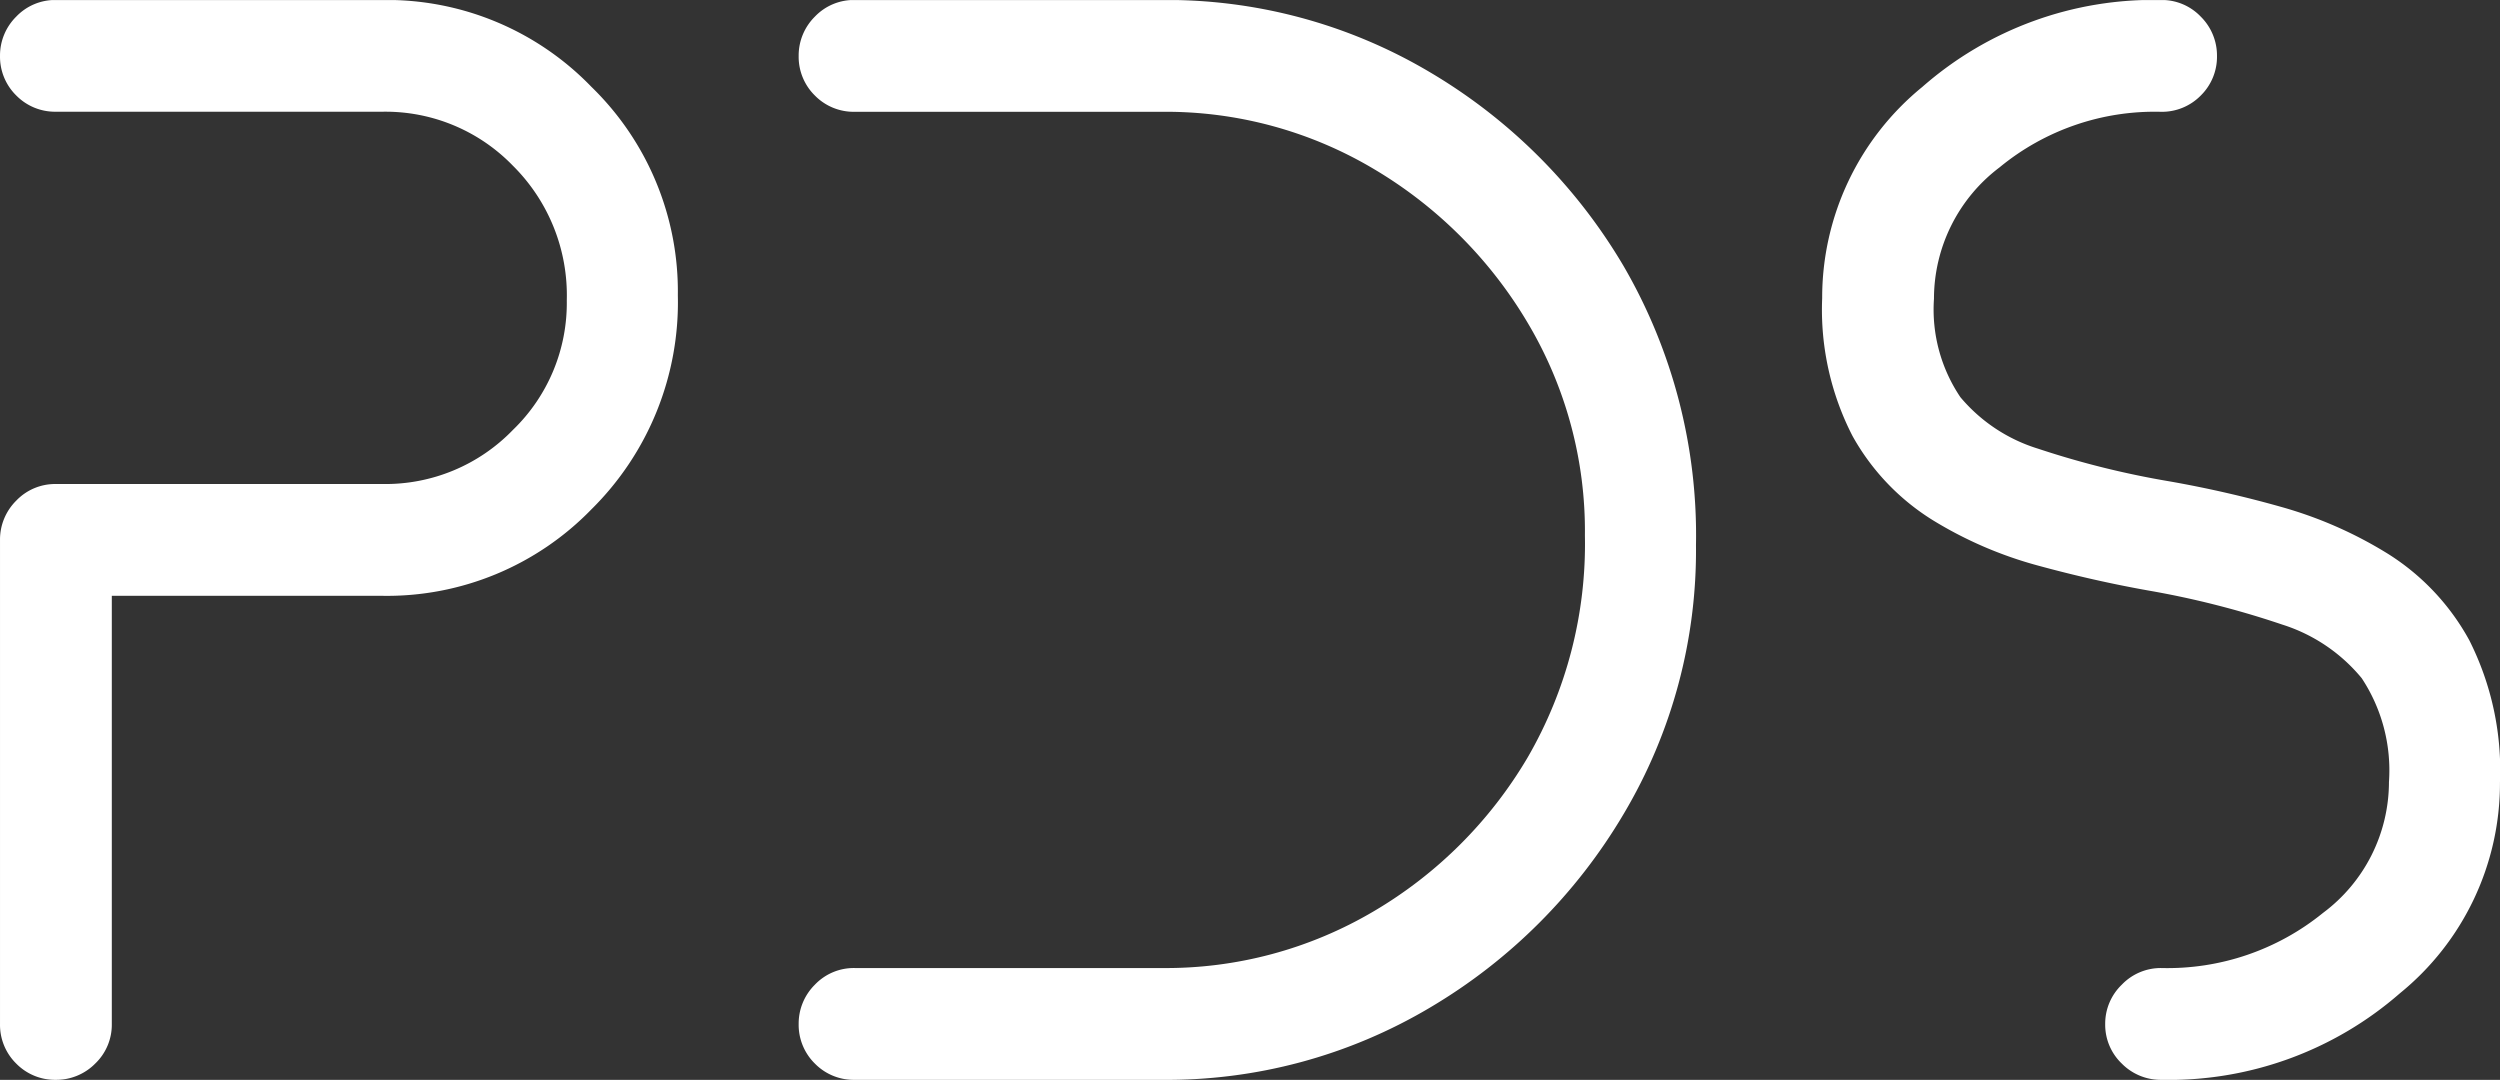 <?xml version="1.0" encoding="UTF-8"?> <svg xmlns="http://www.w3.org/2000/svg" xmlns:xlink="http://www.w3.org/1999/xlink" width="121.317" height="52.402" viewBox="0 0 121.317 52.402"><rect x="0" y="0" width="121.317" height="52.402" fill="#333333" stroke="none"/><defs><clipPath id="clip-path"><path id="Path_110" data-name="Path 110" d="M0,0H121.317V-52.4H0Z" fill="none"></path></clipPath></defs><g id="PDS_Logo" transform="translate(0 52.402)"><g id="Group_156" data-name="Group 156" clip-path="url(#clip-path)"><g id="Group_150" data-name="Group 150" transform="translate(2.713 -0.49)"><path id="Path_104" data-name="Path 104" d="M0,0A2.148,2.148,0,0,1-1.578-.645a2.149,2.149,0,0,1-.645-1.578V-25.711a2.168,2.168,0,0,1,.645-1.561A2.122,2.122,0,0,1,0-27.935H15.85A9.09,9.09,0,0,0,22.52-30.7a9.049,9.049,0,0,0,2.761-6.634,9.347,9.347,0,0,0-2.761-6.885,9.09,9.09,0,0,0-6.67-2.761H0a2.148,2.148,0,0,1-1.578-.645A2.148,2.148,0,0,1-2.223-49.2a2.166,2.166,0,0,1,.645-1.56A2.119,2.119,0,0,1,0-51.423H15.85a13.311,13.311,0,0,1,9.789,4.07,13.355,13.355,0,0,1,4.052,9.772A13.634,13.634,0,0,1,25.639-27.54a13.337,13.337,0,0,1-9.789,4.052H2.223V-2.223A2.12,2.12,0,0,1,1.56-.645,2.167,2.167,0,0,1,0,0" fill="#fff"></path></g><g id="Group_151" data-name="Group 151" transform="translate(2.713 -0.49)"><path id="Path_105" data-name="Path 105" d="M0,0A2.148,2.148,0,0,1-1.578-.645a2.149,2.149,0,0,1-.645-1.578V-25.711a2.168,2.168,0,0,1,.645-1.561A2.122,2.122,0,0,1,0-27.935H15.85A9.09,9.09,0,0,0,22.52-30.7a9.049,9.049,0,0,0,2.761-6.634,9.347,9.347,0,0,0-2.761-6.885,9.09,9.09,0,0,0-6.67-2.761H0a2.148,2.148,0,0,1-1.578-.645A2.148,2.148,0,0,1-2.223-49.2a2.166,2.166,0,0,1,.645-1.56A2.119,2.119,0,0,1,0-51.423H15.85a13.311,13.311,0,0,1,9.789,4.07,13.355,13.355,0,0,1,4.052,9.772A13.634,13.634,0,0,1,25.639-27.54a13.337,13.337,0,0,1-9.789,4.052H2.223V-2.223A2.12,2.12,0,0,1,1.56-.645,2.167,2.167,0,0,1,0,0Z" fill="none" stroke="#fff" stroke-width="0.979"></path></g><g id="Group_152" data-name="Group 152" transform="translate(41.469 -0.49)"><path id="Path_106" data-name="Path 106" d="M0,0A2.148,2.148,0,0,1-1.578-.645a2.149,2.149,0,0,1-.645-1.578,2.166,2.166,0,0,1,.645-1.56A2.116,2.116,0,0,1,0-4.447H14.882A20.319,20.319,0,0,0,25.46-7.279a21.552,21.552,0,0,0,7.62-7.62,21.146,21.146,0,0,0,2.851-11.028A20.231,20.231,0,0,0,33.08-36.505a21.757,21.757,0,0,0-7.62-7.62,20.231,20.231,0,0,0-10.578-2.851H0a2.148,2.148,0,0,1-1.578-.645A2.148,2.148,0,0,1-2.223-49.2a2.166,2.166,0,0,1,.645-1.56A2.119,2.119,0,0,1,0-51.423H14.882a24.524,24.524,0,0,1,12.8,3.443A26.135,26.135,0,0,1,36.9-38.747,25.507,25.507,0,0,1,40.342-25.46a24.521,24.521,0,0,1-3.443,12.8,26.172,26.172,0,0,1-9.216,9.217A24.523,24.523,0,0,1,14.882,0Z" fill="#fff"></path></g><g id="Group_153" data-name="Group 153" transform="translate(41.469 -0.49)"><path id="Path_107" data-name="Path 107" d="M0,0A2.148,2.148,0,0,1-1.578-.645a2.149,2.149,0,0,1-.645-1.578,2.166,2.166,0,0,1,.645-1.56A2.116,2.116,0,0,1,0-4.447H14.882A20.319,20.319,0,0,0,25.46-7.279a21.552,21.552,0,0,0,7.62-7.62,21.146,21.146,0,0,0,2.851-11.028A20.231,20.231,0,0,0,33.08-36.505a21.757,21.757,0,0,0-7.62-7.62,20.231,20.231,0,0,0-10.578-2.851H0a2.148,2.148,0,0,1-1.578-.645A2.148,2.148,0,0,1-2.223-49.2a2.166,2.166,0,0,1,.645-1.56A2.119,2.119,0,0,1,0-51.423H14.882a24.524,24.524,0,0,1,12.8,3.443A26.135,26.135,0,0,1,36.9-38.747,25.507,25.507,0,0,1,40.342-25.46a24.521,24.521,0,0,1-3.443,12.8,26.172,26.172,0,0,1-9.216,9.217A24.523,24.523,0,0,1,14.882,0Z" fill="none" stroke="#fff" stroke-width="0.979"></path></g><g id="Group_154" data-name="Group 154" transform="translate(104.871 -0.49)"><path id="Path_108" data-name="Path 108" d="M0,0A2.164,2.164,0,0,1-1.56-.645a2.12,2.12,0,0,1-.663-1.578,2.136,2.136,0,0,1,.663-1.56A2.132,2.132,0,0,1,0-4.447,12.456,12.456,0,0,0,8.158-7.225a8.421,8.421,0,0,0,3.389-6.725,8.6,8.6,0,0,0-1.417-5.342,8.679,8.679,0,0,0-4.106-2.779A44,44,0,0,0-.538-23.739q-2.618-.466-5.307-1.2a18.956,18.956,0,0,1-4.985-2.152,10.744,10.744,0,0,1-3.711-3.891,12.914,12.914,0,0,1-1.416-6.454,12.7,12.7,0,0,1,4.68-9.879A16.508,16.508,0,0,1,0-51.423a2.121,2.121,0,0,1,1.578.664,2.166,2.166,0,0,1,.645,1.56,2.148,2.148,0,0,1-.645,1.578A2.149,2.149,0,0,1,0-46.976a12.328,12.328,0,0,0-8.14,2.8,8.486,8.486,0,0,0-3.371,6.742,8.1,8.1,0,0,0,1.381,5.092,8.478,8.478,0,0,0,4.016,2.671,43.226,43.226,0,0,0,6.437,1.6A54.306,54.306,0,0,1,5.7-26.841a19.626,19.626,0,0,1,5.056,2.223,10.926,10.926,0,0,1,3.765,4,13.534,13.534,0,0,1,1.434,6.669,12.643,12.643,0,0,1-4.68,9.862A16.557,16.557,0,0,1,0,0" fill="#fff"></path></g><g id="Group_155" data-name="Group 155" transform="translate(104.871 -0.49)"><path id="Path_109" data-name="Path 109" d="M0,0A2.164,2.164,0,0,1-1.56-.645a2.12,2.12,0,0,1-.663-1.578,2.136,2.136,0,0,1,.663-1.56A2.132,2.132,0,0,1,0-4.447,12.456,12.456,0,0,0,8.158-7.225a8.421,8.421,0,0,0,3.389-6.725,8.6,8.6,0,0,0-1.417-5.342,8.679,8.679,0,0,0-4.106-2.779A44,44,0,0,0-.538-23.739q-2.618-.466-5.307-1.2a18.956,18.956,0,0,1-4.985-2.152,10.744,10.744,0,0,1-3.711-3.891,12.914,12.914,0,0,1-1.416-6.454,12.7,12.7,0,0,1,4.68-9.879A16.508,16.508,0,0,1,0-51.423a2.121,2.121,0,0,1,1.578.664,2.166,2.166,0,0,1,.645,1.56,2.148,2.148,0,0,1-.645,1.578A2.149,2.149,0,0,1,0-46.976a12.328,12.328,0,0,0-8.14,2.8,8.486,8.486,0,0,0-3.371,6.742,8.1,8.1,0,0,0,1.381,5.092,8.478,8.478,0,0,0,4.016,2.671,43.226,43.226,0,0,0,6.437,1.6A54.306,54.306,0,0,1,5.7-26.841a19.626,19.626,0,0,1,5.056,2.223,10.926,10.926,0,0,1,3.765,4,13.534,13.534,0,0,1,1.434,6.669,12.643,12.643,0,0,1-4.68,9.862A16.557,16.557,0,0,1,0,0Z" fill="none" stroke="#fff" stroke-width="0.979"></path></g></g></g></svg> 